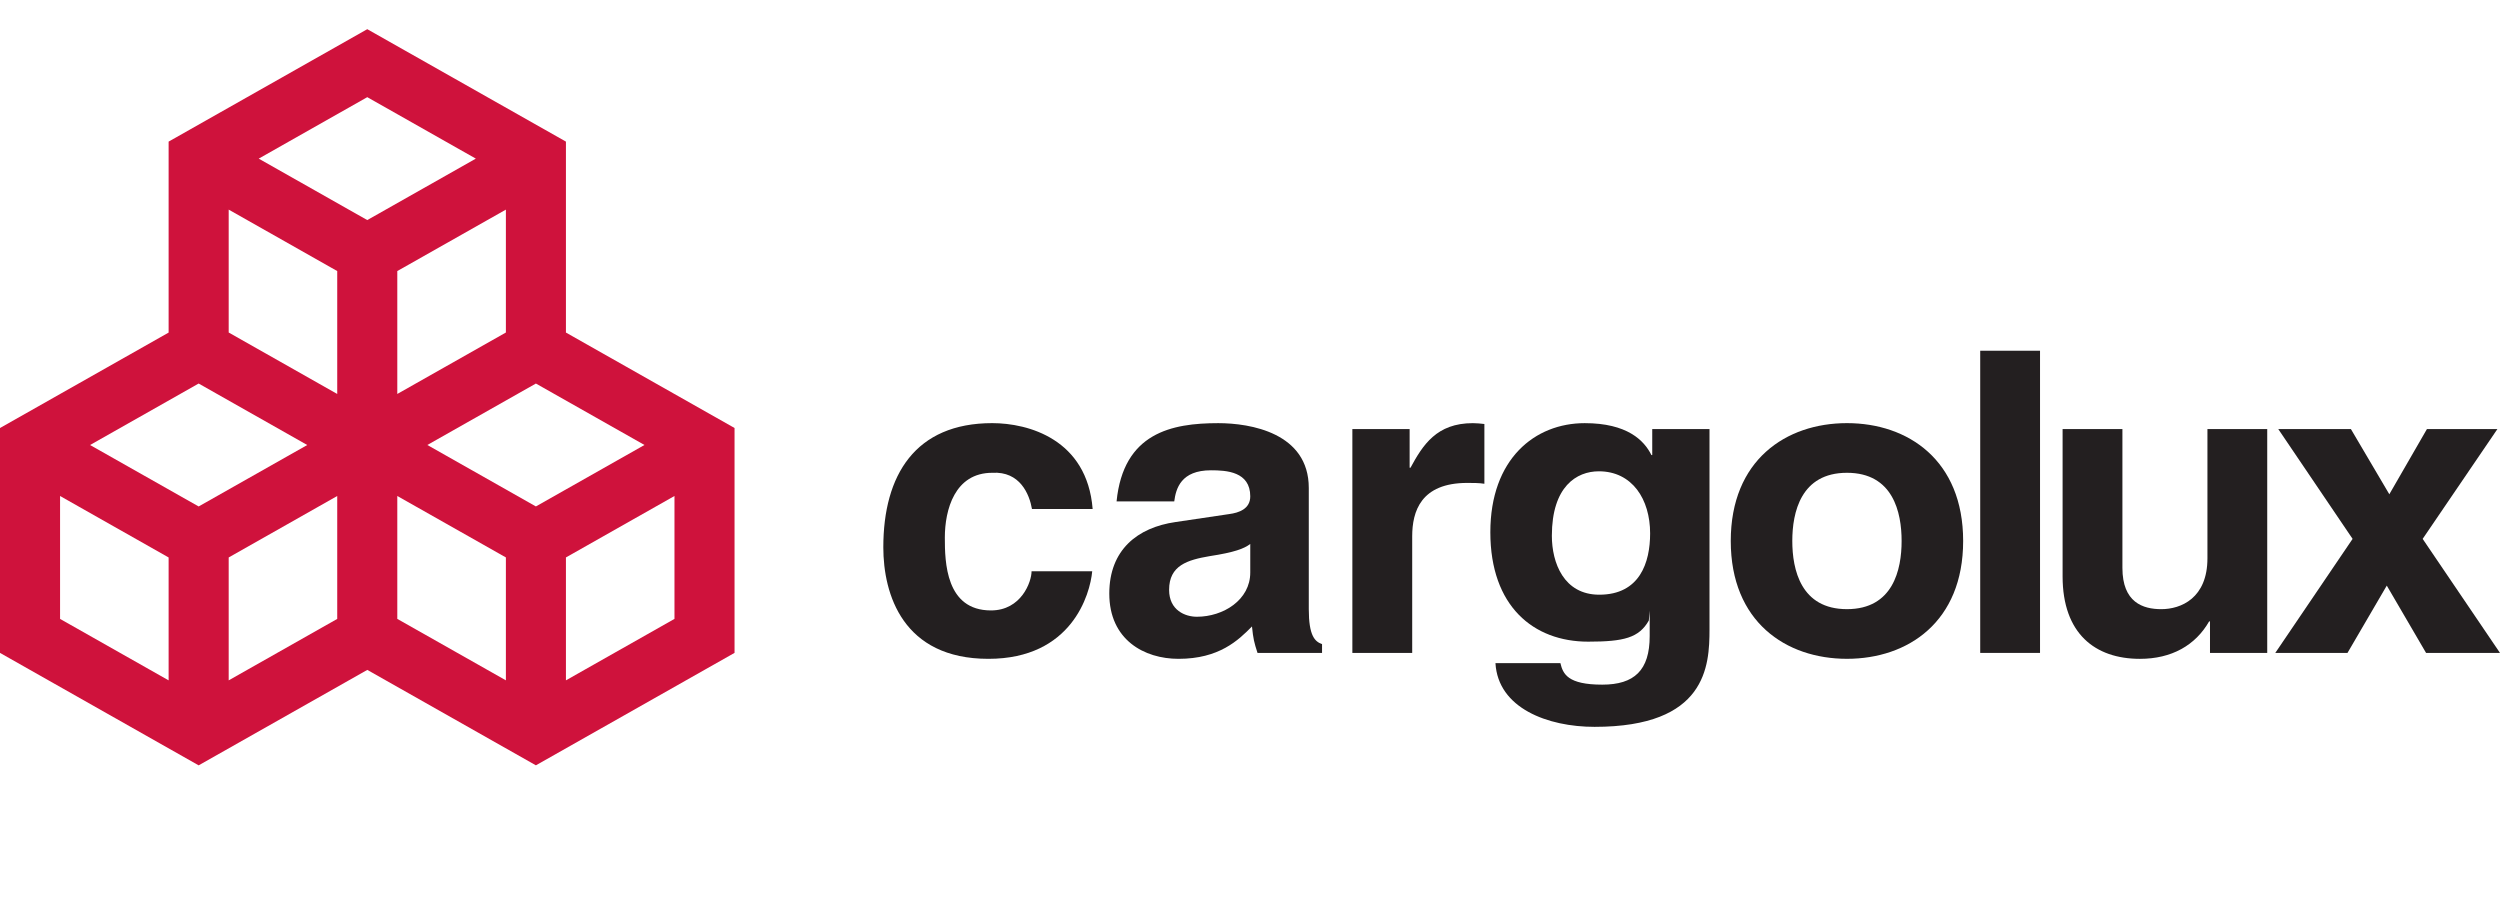<svg xmlns="http://www.w3.org/2000/svg" width="257" height="95" viewBox="0 0 257 95" fill="none"><path d="M37.755 3L17.334 14.558V34.189L0 44V67.118L20.421 78.678L37.759 68.865L55.09 78.675L75.511 67.115V43.998L58.178 34.187V14.558L37.755 3ZM26.596 16.307L37.755 9.988L48.915 16.307L37.755 22.624L26.596 16.307ZM40.842 27.865L52.005 21.548V34.182L40.842 40.499V27.865ZM23.509 34.182V21.548L34.667 27.865V40.499L23.509 34.182ZM43.93 45.744L55.09 39.427L66.251 45.744L55.09 52.062L43.93 45.744ZM9.258 45.747L20.421 39.427L31.584 45.747L20.421 52.064L9.258 45.747ZM58.178 57.304L69.336 50.987V63.622L58.178 69.939V57.304ZM40.842 63.622V50.987L52.005 57.304V69.939L40.842 63.622ZM23.509 57.307L34.667 50.989V63.624L23.509 69.941V57.307ZM6.175 63.624V50.989L17.334 57.307V69.941L6.175 63.624Z" fill="#CF123C"></path><path d="M112.28 58.727C112.06 61.107 110.171 67.728 101.608 67.728C92.825 67.728 90.805 61.107 90.805 56.261C90.805 48.821 94.099 43.498 102.003 43.498C105.694 43.498 111.752 45.143 112.324 52.324H106.087C105.823 50.81 104.857 48.432 102.003 48.603C98.138 48.603 97.129 52.412 97.129 55.267C97.129 57.775 97.217 62.752 101.872 62.752C104.991 62.752 106.045 59.808 106.045 58.727H112.28Z" fill="#231F20"></path><path d="M128.527 55.917C127.915 56.392 126.903 56.782 124.357 57.171C122.073 57.562 120.184 58.123 120.184 60.634C120.184 62.754 121.853 63.402 123.038 63.402C125.759 63.402 128.527 61.672 128.527 58.858V55.917ZM134.543 62.623C134.543 65.348 135.16 65.954 135.906 66.214V67.122H129.273C128.925 66.041 128.836 65.695 128.703 64.398C127.298 65.826 125.322 67.728 121.149 67.728C117.635 67.728 114.035 65.781 114.035 61.022C114.035 56.523 116.934 54.23 120.843 53.666L126.377 52.845C127.342 52.716 128.527 52.325 128.527 51.029C128.527 48.474 126.068 48.346 124.488 48.346C121.413 48.346 120.885 50.206 120.712 51.546H114.783C115.485 44.494 120.448 43.5 125.236 43.5C128.527 43.5 134.543 44.494 134.543 50.163V62.623Z" fill="#231F20"></path><path d="M139.023 44.106H144.91V48.086H144.997C146.268 45.748 147.676 43.5 151.409 43.5C151.802 43.5 152.199 43.542 152.595 43.587V49.731C152.066 49.644 151.409 49.644 150.837 49.644C146.051 49.644 145.174 52.585 145.174 55.138V67.12H139.023V44.106Z" fill="#231F20"></path><path d="M164.405 61.135C168.578 61.135 169.633 57.821 169.633 54.834C169.633 51.316 167.786 48.45 164.361 48.45C162.077 48.45 159.531 50.006 159.531 55.08C159.531 57.864 160.761 61.135 164.405 61.135ZM175.737 44.106V64.696C175.737 68.46 175.428 74.72 163.921 74.72C159.091 74.72 153.997 72.795 153.733 68.172H160.41C160.672 69.277 161.156 70.382 164.712 70.382C168.006 70.382 169.588 68.909 169.588 65.391V62.771L169.499 63.79C168.49 65.564 166.953 65.963 163.264 65.963C157.642 65.963 153.207 62.323 153.207 54.714C153.207 47.185 157.775 43.5 162.911 43.5C167.262 43.5 169.016 45.265 169.764 46.779H169.85V44.106H175.737Z" fill="#231F20"></path><path d="M189.868 48.603C185.125 48.603 184.248 52.67 184.248 55.613C184.248 58.556 185.125 62.621 189.868 62.621C194.612 62.621 195.486 58.556 195.486 55.613C195.486 52.67 194.612 48.603 189.868 48.603ZM189.868 67.726C183.589 67.726 177.922 63.919 177.922 55.613C177.922 47.307 183.589 43.498 189.868 43.498C196.145 43.498 201.812 47.307 201.812 55.613C201.812 63.919 196.145 67.726 189.868 67.726Z" fill="#231F20"></path><path d="M209.715 67.119H203.566V36.055H209.715V67.119Z" fill="#231F20"></path><path d="M233.071 67.121H227.187V63.878H227.098C225.693 66.342 223.236 67.729 219.984 67.729C215.374 67.729 212.035 65.132 212.035 59.248V44.107H218.184V58.382C218.184 61.929 220.292 62.622 222.181 62.622C224.201 62.622 226.925 61.496 226.925 57.388V44.107H233.071V67.121Z" fill="#231F20"></path><path d="M256.999 67.121H249.401L245.361 60.2L241.321 67.121H233.898L241.847 55.397L234.205 44.107H241.672L245.623 50.811L249.489 44.107H256.734L249.05 55.397L256.999 67.121Z" fill="#231F20"></path></svg>